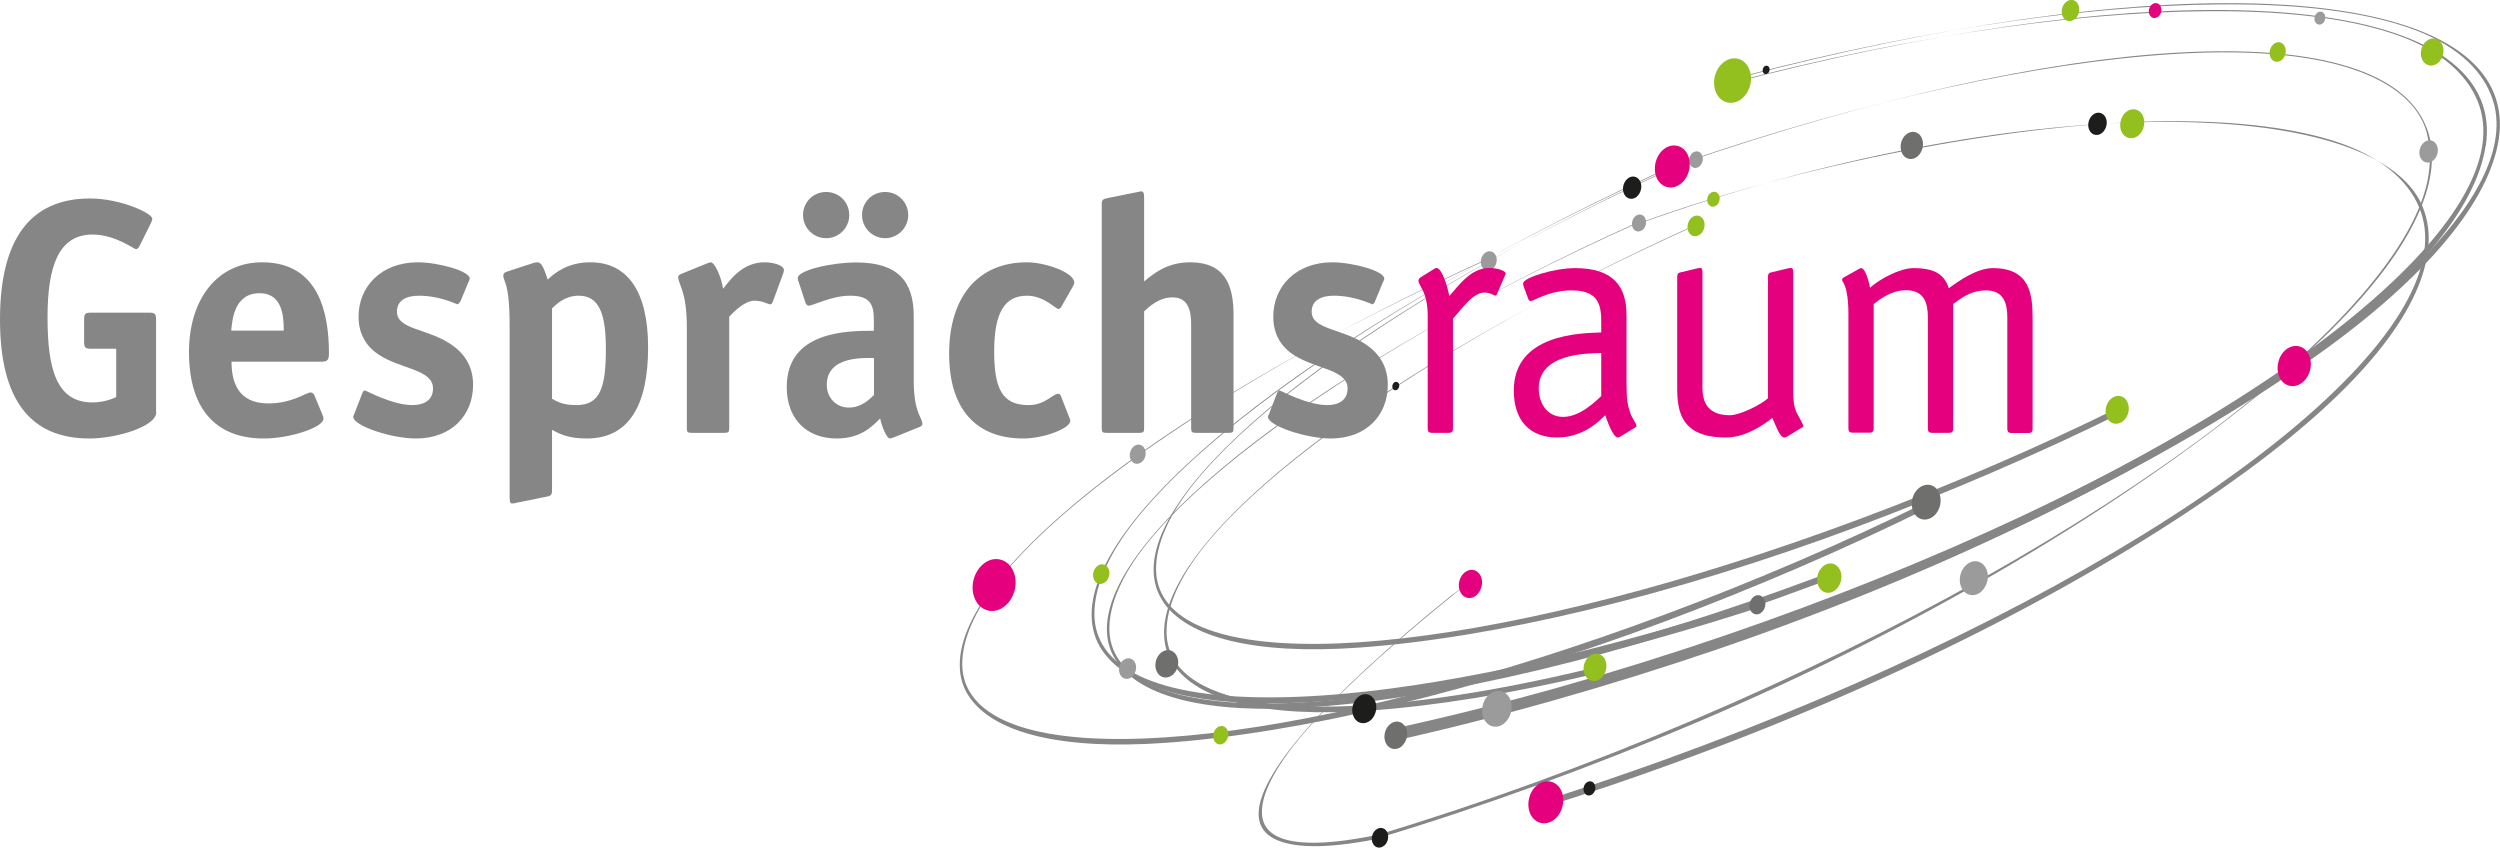 <?xml version="1.0" encoding="utf-8"?>
<svg xmlns="http://www.w3.org/2000/svg" id="Ebene_1" viewBox="0 0 150.4 50.99">
  <defs>
    <style>
      .cls-1 {
        fill: #6f6f6e;
      }

      .cls-2 {
        fill: #e5007e;
      }

      .cls-3 {
        fill: #9c9b9b;
      }

      .cls-4 {
        fill: #868686;
      }

      .cls-5 {
        fill: #1d1d1b;
      }

      .cls-6 {
        fill: #93c01f;
      }
    </style>
  </defs>
  <path class="cls-4" d="M93.07,48.5c2.48-.78,4.97-1.62,7.41-2.51,13.86-5,26.12-11.38,34.74-17.7,6.84-5.02,10.36-9.5,10.84-13.17.13-.97.02-1.88-.33-2.72-2.87-6.82-24.57-7.04-47.22,1.09l.1-.07c10.96-3.97,23.93-6.12,32.06-6.13,4.06,0,7.4.42,9.92,1.25,2.59.86,4.24,2.26,4.94,3.92.34.81.44,1.69.32,2.62-1.09,8.4-20.22,21.43-45.89,30.69-2.25.81-4.49,1.57-6.73,2.29"/>
  <path class="cls-4" d="M146.28,10.02c.09-.97-.05-1.85-.43-2.65-3.08-6.54-21.49-5.51-44.76,2.5l.09-.07c11.07-3.81,21.57-6.06,29.6-6.55,4.01-.25,7.33-.03,9.85.64,2.59.69,4.38,1.86,5.13,3.45.37.78.48,1.87.39,2.79-.77,8.34-19.16,22.48-44.2,33.15-6.41,2.73-12.81,5.06-19.02,6.93l.05.19c6.22-1.87,12.91-4.31,19.33-7.04,13.51-5.76,25.31-12.9,33.61-19.65,6.58-5.35,10.02-10.03,10.36-13.68"/>
  <path class="cls-4" d="M149.55,8.75c.14-.97.05-1.88-.29-2.72-2.76-6.86-21.38-7.26-45.29-.97l.1-.07c11.37-2.99,22.08-4.44,30.21-4.31,4.06.06,7.39.54,9.9,1.42,2.58.9,4.21,2.33,4.88,4,.33.81.41,1.69.28,2.62-1.23,8.38-20.56,21.09-46.39,29.93-6.61,2.26-13.19,4.12-19.56,5.52l.15.47c6.38-1.4,13.25-3.35,19.87-5.61,13.93-4.77,26.3-10.95,35.03-17.13,6.93-4.9,10.56-9.49,11.1-13.15"/>
  <path class="cls-4" d="M150.33,8.34c.14-.97.05-1.88-.29-2.72-2.76-6.86-21.38-7.26-45.29-.97l.1-.07C116.22,1.59,126.94.14,135.07.27c4.06.06,7.39.54,9.9,1.42,2.58.9,4.21,2.33,4.88,4,.33.81.42,1.69.28,2.62-1.23,8.38-20.56,21.09-46.39,29.93-6.61,2.26-13.19,4.12-19.56,5.52l.15.47c6.38-1.4,13.26-3.35,19.87-5.61,13.94-4.77,26.3-10.95,35.03-17.13,6.93-4.9,10.56-9.49,11.1-13.15"/>
  <path class="cls-4" d="M88.17,35.2l-.88.64c-7.54,6.1-11.83,10.92-11.56,13.35.07.56.37.98.91,1.26,1.1.58,3.12.62,6.05.05l.24-.29c-2.92.61-5.02.66-6.13.09-.51-.27-.81-.68-.87-1.22-.13-1.13.67-2.83,2.52-4.99,1.8-2.1,4.49-4.62,7.98-7.49.28-.23.57-.47.86-.7.29-.23.58-.47.88-.7"/>
  <path class="cls-4" d="M95.85,40.56c-4.96,1.18-9.51,1.91-13.45,2.19-6.38.45-10.32-.63-11.78-2.74-.39-.56-.59-1.2-.59-1.93-.05-5.94,13.09-16.01,31.97-24.51h-.09c-8.97,4.05-17.03,8.75-22.79,13.12-2.87,2.18-5.11,4.25-6.64,6.14-1.57,1.95-2.31,3.74-2.3,5.18,0,.7.2,1.32.57,1.86,2.39,3.46,12.05,3.47,25.05.32"/>
  <path class="cls-4" d="M105.72,36.58c-8.45,2.74-16.34,4.53-22.98,5.31-1.14.14-2.24.24-3.3.31-7.09.5-11.48-.7-13.11-3.04-.43-.62-.65-1.34-.66-2.15-.06-6.6,14.56-17.81,35.56-27.26h-.1c-9.99,4.5-18.95,9.73-25.35,14.59-3.2,2.43-5.68,4.73-7.38,6.84-1.75,2.17-2.57,4.16-2.56,5.77,0,.78.23,1.47.64,2.07,1.87,2.7,7.74,3.51,16.08,2.54,6.4-.75,14.27-2.55,22.91-5.35"/>
  <path class="cls-4" d="M70,36.23c-.39-.56-.59-1.2-.6-1.93-.05-5.94,13.09-16.01,31.97-24.51h-.09c-8.97,4.05-17.03,8.75-22.79,13.12-2.87,2.18-5.11,4.25-6.64,6.15-1.57,1.95-2.31,3.74-2.3,5.18,0,.7.2,1.32.57,1.86,3.34,4.83,20.86,2.93,41.85-4.91,5.37-2.01,10.61-4.26,15.56-6.71l.03.39c-4.95,2.44-10.43,4.8-15.81,6.81-11.33,4.23-21.96,6.71-29.99,7.28-6.38.45-10.32-.63-11.78-2.74"/>
  <path class="cls-4" d="M58.33,41.95c-.39-.56-.59-1.2-.59-1.93-.06-5.94,13.09-16.01,31.97-24.51h-.09c-8.97,4.05-17.03,8.75-22.79,13.12-2.87,2.18-5.11,4.25-6.64,6.15-1.57,1.95-2.31,3.74-2.3,5.18,0,.7.2,1.32.58,1.86,3.34,4.83,20.86,2.93,41.85-4.91,5.37-2.01,10.61-4.26,15.56-6.7l.03.39c-4.95,2.44-10.43,4.8-15.81,6.81-11.33,4.23-21.96,6.71-29.99,7.28-6.38.45-10.32-.63-11.78-2.74"/>
  <path class="cls-4" d="M109.61,35.02c-.22.08-.43.16-.65.24-11.33,4.23-21.96,6.71-29.99,7.28-6.38.45-10.32-.62-11.78-2.73-.39-.56-.59-1.2-.6-1.93-.05-5.93,13.1-16,31.97-24.48h-.09c-8.98,4.04-17.04,8.74-22.79,13.11-2.87,2.18-5.11,4.24-6.64,6.14-1.57,1.94-2.31,3.74-2.3,5.18,0,.7.2,1.32.57,1.86,3.34,4.82,20.86,2.92,41.85-4.91.28-.11.56-.21.84-.32"/>
  <path class="cls-6" d="M128.66,8.14c.34-.3.44-.85.23-1.23-.21-.38-.66-.45-1-.16-.34.3-.44.85-.23,1.23.21.38.66.45,1,.16"/>
  <path class="cls-6" d="M102.3,14.09c.24-.21.32-.59.18-.87-.15-.28-.46-.33-.71-.13-.24.21-.32.59-.18.87s.46.33.71.13"/>
  <path class="cls-6" d="M110.44,35.48c.34-.3.45-.85.23-1.24-.21-.39-.67-.46-1.01-.16-.34.3-.45.85-.23,1.24.21.39.67.46,1.01.16"/>
  <path class="cls-6" d="M104.82,5.91c.52-.45.68-1.29.35-1.88-.32-.59-1.01-.69-1.53-.24-.52.45-.68,1.29-.35,1.88.32.58,1.01.69,1.53.24"/>
  <path class="cls-6" d="M73.68,44.67c.21-.19.28-.53.15-.78-.13-.24-.42-.29-.63-.1-.21.19-.28.53-.15.78.13.24.42.29.63.1"/>
  <path class="cls-6" d="M66.51,35.01c.23-.2.3-.57.16-.83-.14-.26-.45-.31-.68-.11-.23.2-.3.57-.16.83.14.26.44.31.67.11"/>
  <path class="cls-6" d="M137.28,3.6c.23-.2.3-.57.16-.83s-.44-.31-.67-.11c-.23.2-.3.57-.16.83.14.26.45.3.67.11"/>
  <path class="cls-6" d="M124.84,1.14c.25-.22.32-.62.17-.9-.15-.28-.48-.33-.73-.11s-.32.62-.17.89c.15.28.48.33.73.11"/>
  <path class="cls-6" d="M127.74,25.32c.33-.28.43-.81.22-1.18-.2-.37-.63-.43-.96-.15-.33.28-.43.81-.22,1.18.2.37.63.43.96.15"/>
  <path class="cls-6" d="M146.68,3.78c.32-.28.42-.79.22-1.15s-.62-.42-.94-.15-.42.79-.22,1.15c.2.36.62.42.94.15"/>
  <path class="cls-6" d="M103.28,12.34c.17-.15.23-.44.12-.63-.11-.2-.34-.23-.52-.08-.18.15-.23.44-.12.63.11.2.34.23.52.08"/>
  <path class="cls-6" d="M96.32,40.8c.32-.28.42-.8.22-1.16-.2-.36-.62-.43-.95-.15-.32.28-.42.8-.22,1.16.2.36.62.43.95.15"/>
  <path class="cls-3" d="M119.19,35.59c.4-.35.52-.99.27-1.43-.25-.45-.77-.53-1.16-.18-.4.34-.52.98-.27,1.43.25.44.77.53,1.17.18"/>
  <path class="cls-3" d="M68.1,40.72c.24-.21.32-.59.18-.87-.15-.27-.46-.33-.71-.13-.24.2-.32.59-.18.87.15.28.46.33.71.13"/>
  <path class="cls-3" d="M90.52,43.49c.42-.36.55-1.04.29-1.51-.26-.47-.81-.55-1.23-.19-.42.36-.54,1.04-.28,1.51.26.47.81.56,1.23.19"/>
  <path class="cls-3" d="M78.11,25.69c.29-.25.38-.72.2-1.04-.18-.32-.56-.38-.85-.13-.29.25-.38.72-.2,1.04.18.32.56.38.85.13"/>
  <path class="cls-3" d="M98.83,13.82c.2-.17.26-.49.13-.72-.12-.22-.38-.26-.58-.09-.2.17-.26.49-.14.72.12.22.38.26.58.09"/>
  <path class="cls-3" d="M68.7,27.78c.23-.2.29-.56.15-.81-.14-.25-.44-.3-.66-.1s-.29.56-.15.81c.14.25.44.3.66.1"/>
  <path class="cls-3" d="M146.4,9.64c.26-.23.34-.65.18-.94-.16-.29-.51-.35-.77-.12-.26.23-.34.65-.18.94.16.29.51.35.77.12"/>
  <path class="cls-3" d="M102.25,10c.19-.17.25-.48.13-.7-.12-.22-.37-.26-.57-.09-.19.17-.25.48-.13.7.12.22.38.26.57.09"/>
  <path class="cls-3" d="M139.74,1.4c-.15.13-.35.1-.45-.07-.1-.17-.05-.42.1-.55.15-.13.35-.1.45.07.1.17.05.42-.1.55"/>
  <path class="cls-3" d="M89.82,16.15c.23-.2.29-.56.15-.81-.14-.25-.44-.3-.66-.1-.23.2-.29.56-.15.82.14.25.44.3.66.1"/>
  <path class="cls-1" d="M105.98,36.84c.23-.2.29-.56.15-.81-.14-.25-.44-.3-.66-.1-.23.2-.29.56-.15.81.14.25.44.3.66.1"/>
  <path class="cls-1" d="M115.37,9.4c.32-.28.41-.79.22-1.15-.2-.36-.62-.42-.93-.15-.32.28-.41.79-.22,1.15.2.36.62.42.93.15"/>
  <path class="cls-1" d="M116.34,31.04c.41-.35.53-1.01.28-1.47-.25-.46-.79-.54-1.2-.19-.41.35-.53,1.01-.28,1.47.25.46.79.54,1.2.19"/>
  <path class="cls-1" d="M70.56,40.59c.32-.28.42-.8.22-1.16-.2-.36-.62-.43-.95-.15-.32.28-.42.8-.22,1.16.2.36.62.43.95.15"/>
  <path class="cls-1" d="M84.33,44.89c.32-.28.42-.8.22-1.16-.2-.36-.62-.43-.94-.15-.32.28-.42.8-.22,1.16.2.36.62.43.95.15"/>
  <path class="cls-5" d="M83.28,50.87c.23-.2.3-.57.16-.83-.14-.26-.44-.31-.68-.11-.23.2-.3.57-.16.83.14.26.44.31.67.11"/>
  <path class="cls-5" d="M82.46,43.33c.34-.3.44-.85.23-1.23-.21-.38-.66-.45-1-.16-.34.3-.44.85-.23,1.23.21.38.66.45,1,.16"/>
  <path class="cls-5" d="M95.81,47.77c.17-.14.22-.41.11-.6-.1-.19-.32-.22-.49-.08-.16.14-.22.41-.11.6.1.19.32.22.49.08"/>
  <path class="cls-5" d="M106.36,4.41c.1-.09.13-.25.07-.36-.06-.11-.19-.13-.29-.05-.1.09-.13.25-.07.36.06.11.19.13.29.04"/>
  <path class="cls-5" d="M126.48,7.98c.26-.23.34-.65.18-.94-.16-.29-.51-.35-.77-.12-.26.23-.34.65-.18.94.16.29.51.35.77.12"/>
  <path class="cls-5" d="M82.37,24.97c.26-.23.34-.65.18-.94-.16-.29-.5-.35-.76-.12-.26.23-.34.65-.18.94.16.29.5.35.77.12"/>
  <path class="cls-5" d="M98.48,11.82c.26-.23.34-.65.18-.94-.16-.29-.51-.35-.76-.12-.26.23-.34.65-.18.94.16.29.51.35.77.12"/>
  <path class="cls-5" d="M84.08,23.43c.1-.09.13-.25.07-.36-.06-.11-.19-.13-.29-.05-.1.09-.13.25-.07.36.06.11.19.13.29.05"/>
  <path class="cls-2" d="M129.85,1c.18-.15.23-.44.12-.64-.11-.2-.34-.23-.52-.08-.18.15-.23.44-.12.63.11.2.34.23.52.08"/>
  <path class="cls-2" d="M86.9,22.17c-.29.26-.68.2-.87-.14s-.09-.81.2-1.06c.3-.26.68-.2.87.14.18.33.09.81-.2,1.06"/>
  <path class="cls-2" d="M60.49,36.43c.61-.53.79-1.51.41-2.19s-1.18-.81-1.78-.28c-.61.53-.79,1.51-.41,2.19.38.68,1.18.81,1.78.28"/>
  <path class="cls-2" d="M138.55,22.98c.47-.41.61-1.17.32-1.7-.29-.53-.91-.62-1.38-.22-.47.41-.61,1.17-.32,1.7s.91.62,1.38.22"/>
  <path class="cls-2" d="M93.55,49.27c.49-.43.64-1.22.34-1.78-.31-.55-.96-.65-1.45-.23-.49.43-.64,1.22-.34,1.78.31.55.96.65,1.45.23"/>
  <path class="cls-2" d="M101.16,11.02c.49-.43.64-1.22.34-1.78-.31-.55-.96-.65-1.45-.23-.49.43-.64,1.22-.34,1.78.31.55.96.65,1.45.23"/>
  <path class="cls-2" d="M88.83,35.8c.33-.29.43-.82.23-1.19-.21-.37-.64-.44-.97-.15-.33.29-.43.82-.22,1.19.21.37.64.44.97.15"/>
  <path class="cls-4" d="M9.4,24.81c0,.84-2.37,1.57-4.02,1.57-3.53,0-5.38-2.29-5.38-7.15s1.83-7.29,5.42-7.29c1.81,0,3.74.88,3.74,1.22,0,.06-.02.14-.1.3l-.66,1.33c-.06.12-.14.2-.22.2-.12,0-1.25-.88-2.61-.88-2.05,0-2.71,1.91-2.71,4.98s.52,5.12,2.69,5.12c.74,0,1.26-.24,1.44-.32v-2.91h-1.51c-.34,0-.42-.06-.42-.42v-1.33c0-.36.08-.42.42-.42h3.49c.34,0,.42.06.42.42v5.58"/>
  <path class="cls-4" d="M19.4,24.97c.04.06.06.14.06.22,0,.52-2.01,1.19-3.59,1.19-2.65,0-4.5-1.51-4.5-5.2,0-3.19,1.71-5.4,4.4-5.4,3.41,0,4.02,3.05,4.02,5.48,0,.38-.08.5-.46.5h-5.4c0,1.12.32,2.51,2.21,2.51,1.45,0,2.27-.66,2.55-.66.1,0,.18.08.22.16l.5,1.21M17.07,19.89c0-.82-.06-2.25-1.45-2.25-1.57,0-1.65,1.69-1.71,2.25h3.15Z"/>
  <path class="cls-4" d="M27.69,18.13c-.04.1-.14.18-.16.18-.06,0-1.04-.52-2.33-.52-.76,0-1.32.28-1.32.96,0,1.08,1.81,1,3.23,1.95.78.52,1.35,1.28,1.35,2.45,0,1.85-1.31,3.23-3.43,3.23-1.49,0-3.78-.76-3.78-1.31,0-.06.08-.18.1-.26l.44-1.14c.04-.1.08-.18.16-.18s1.63.88,2.87.88c.66,0,1.23-.28,1.23-1,0-1.16-1.97-1.16-3.29-2.05-.6-.4-1.19-1.1-1.19-2.27,0-1.83,1.39-3.27,3.56-3.27,1.22,0,3.13.52,3.13.98,0,.06-.06.18-.1.26l-.46,1.11"/>
  <path class="cls-4" d="M33.21,29.53c0,.28-.14.32-.38.36l-1.69.34c-.06.02-.24.06-.34.06s-.14-.08-.14-.42v-10.18c0-2.83-.38-2.67-.38-3.13,0-.1.08-.18.22-.22l1.53-.5c.12-.04.22-.06.3-.06.26,0,.4.38.62,1.04.44-.42,1.22-1.04,2.57-1.04,2.23,0,3.47,1.75,3.47,5.12s-1.08,5.48-3.69,5.48c-1.16,0-1.67-.3-2.09-.52v3.68M33.21,23.99c.36.2.68.38,1.47.38,1.4,0,1.77-1,1.77-3.37,0-2.07-.38-3.21-1.63-3.21-.84,0-1.33.5-1.61.76v5.44Z"/>
  <path class="cls-4" d="M43.87,25.76c0,.22-.04.28-.28.28h-1.99c-.24,0-.28-.06-.28-.28v-6.07c0-2.21-.52-2.57-.52-3.03,0-.08.08-.14.18-.18l1.52-.62c.08-.02.18-.08.26-.08.24,0,.64.9.74,1.59.38-.46,1.12-1.59,2.49-1.59.58,0,1.17.2,1.17.46,0,.08-.02.16-.04.2l-.62,1.69c-.02.06-.08.18-.16.18-.12,0-.48-.22-.94-.22-.62,0-1.26.68-1.53.96v6.71"/>
  <path class="cls-4" d="M53.79,26.3c-.08.02-.18.08-.26.08-.18,0-.48-.7-.58-1.21-.4.4-1.1,1.21-2.61,1.21-1.85,0-3.01-1.21-3.01-3.09,0-3.39,3.66-3.39,5.24-3.39v-.62c0-.9-.16-1.49-1.43-1.49-1.12,0-2.23.6-2.49.6-.1,0-.18-.12-.2-.2l-.4-1.22c-.04-.08-.06-.16-.06-.24,0-.46,1.99-.94,3.53-.94,2.51,0,3.45,1.15,3.45,3.23v3.88c0,1.95.52,2.21.52,2.61,0,.08-.08.14-.18.18l-1.53.62M49.7,14.33c-.76,0-1.39-.62-1.39-1.39s.6-1.39,1.39-1.39,1.39.62,1.39,1.39-.62,1.39-1.39,1.39ZM52.57,21.54c-.5,0-2.83-.16-2.83,1.61,0,.78.56,1.37,1.33,1.37s1.26-.52,1.51-.76v-2.21ZM53.25,14.33c-.76,0-1.39-.62-1.39-1.39s.6-1.39,1.39-1.39,1.39.64,1.39,1.39-.62,1.39-1.39,1.39Z"/>
  <path class="cls-4" d="M64.33,25.11c.02.06.06.14.06.2,0,.48-1.63,1.07-2.83,1.07-2.79,0-4.46-1.71-4.46-5.1s1.71-5.5,4.68-5.5c1.08,0,2.85.6,2.85,1.23,0,.06-.04.12-.06.18l-.74,1.3s-.08.1-.14.1c-.2,0-.86-.8-1.91-.8-1.36,0-1.97,1.04-1.97,3.35s.52,3.23,2.07,3.23c1.02,0,1.43-.68,1.79-.68.06,0,.1.04.14.1l.52,1.33"/>
  <path class="cls-4" d="M74.21,25.76c0,.22-.04.28-.28.28h-1.99c-.24,0-.28-.06-.28-.28v-6.18c0-.76-.1-1.69-1.12-1.69-.84,0-1.45.6-1.71.84v7.03c0,.22-.04.28-.28.28h-1.99c-.24,0-.28-.06-.28-.28v-13.49c0-.3.14-.3.38-.36l1.69-.34c.06,0,.24-.06.28-.06.16,0,.2.08.2.42v5c.54-.44,1.35-1.15,2.77-1.15,2.13,0,2.61,1.43,2.61,3.17v6.81"/>
  <path class="cls-4" d="M82.73,18.13c-.04.1-.14.18-.16.18-.06,0-1.04-.52-2.33-.52-.76,0-1.33.28-1.33.96,0,1.08,1.81,1,3.23,1.95.78.52,1.35,1.28,1.35,2.45,0,1.85-1.31,3.23-3.43,3.23-1.49,0-3.78-.76-3.78-1.31,0-.06.08-.18.1-.26l.44-1.14c.04-.1.08-.18.16-.18s1.63.88,2.87.88c.66,0,1.22-.28,1.22-1,0-1.16-1.97-1.16-3.29-2.05-.6-.4-1.18-1.1-1.18-2.27,0-1.83,1.38-3.27,3.55-3.27,1.22,0,3.13.52,3.13.98,0,.06-.06.18-.1.26l-.46,1.11"/>
  <path class="cls-2" d="M87.41,25.8c0,.16-.08.24-.24.24h-1.04c-.16,0-.24-.08-.24-.24v-6.89c0-.36-.06-1.02-.34-1.53-.16-.28-.22-.44-.22-.5.02-.12.1-.18.14-.2l.74-.46c.08-.06.16-.1.2-.1.36,0,.7,1.25.78,1.69.52-.56,1.25-1.69,2.41-1.69.46,0,.98.16.98.34,0,.04-.04.1-.06.16l-.44,1.02s-.04.14-.12.14c-.1,0-.28-.18-.66-.18-.7,0-1.4,1.04-1.89,1.57v6.63"/>
  <path class="cls-2" d="M97.85,22.87c0,1.27.06,1.45.24,2.01.08.24.36.62.36.74,0,.08-.1.12-.18.16l-.78.48c-.08.04-.12.06-.16.06-.3,0-.66-1.06-.76-1.34-.24.22-1.22,1.34-2.89,1.34s-2.61-1.04-2.61-2.83c0-3.39,4.01-3.45,5.26-3.49v-.72c0-1.16-.36-1.81-1.79-1.81-1.34,0-2.27.64-2.45.64-.06,0-.12-.04-.14-.1l-.26-.7c-.04-.1-.06-.16-.06-.26,0-.34,1.85-.92,3.13-.92,2.31,0,3.09,1.12,3.09,2.81v3.94M96.32,21.24c-.88.02-3.75.02-3.75,2.13,0,.8.44,1.71,1.47,1.71s1.97-.96,2.29-1.25v-2.59Z"/>
  <path class="cls-2" d="M106.36,16.64c0-.14.06-.22.14-.24l1-.24c.16-.04.1-.02.24-.04.14,0,.14.16.14.26v7.15c0,.46.02.9.22,1.33.12.24.38.64.38.76,0,.08-.1.12-.18.16l-.78.48c-.08.04-.12.06-.16.06-.3,0-.52-.72-.74-1.18-.56.46-1.65,1.18-2.79,1.18-2.71,0-2.93-1.57-2.93-3.01v-6.67c0-.14.06-.22.14-.24l1-.24c.16-.04.1-.02.24-.04.14,0,.14.16.14.26v6.97c0,.86.34,1.63,1.65,1.63.62,0,1.91-.66,2.29-1.02v-7.31"/>
  <path class="cls-2" d="M111.2,18.91c0-.46-.02-.94-.12-1.4-.1-.46-.26-.58-.26-.68,0-.04.02-.08.1-.14l.86-.48s.12-.08.18-.08c.3,0,.52,1.04.54,1.18.52-.48,1.77-1.18,2.61-1.18,1.31,0,1.87.4,2.13,1.21.6-.44,1.69-1.21,2.65-1.21,2.23,0,2.39,1.57,2.39,3.01v6.67c0,.16-.08.24-.24.24h-1.04c-.16,0-.24-.08-.24-.24v-6.71c0-.86-.22-1.63-1.29-1.63-.96,0-1.57.54-1.97.82v7.51c0,.16-.08.24-.24.24h-1.04c-.16,0-.24-.08-.24-.24v-6.71c0-.86-.22-1.63-1.31-1.63-.9,0-1.61.56-1.95.84v7.49c0,.16-.08.24-.24.24h-1.04c-.16,0-.24-.08-.24-.24v-6.89"/>
</svg>
